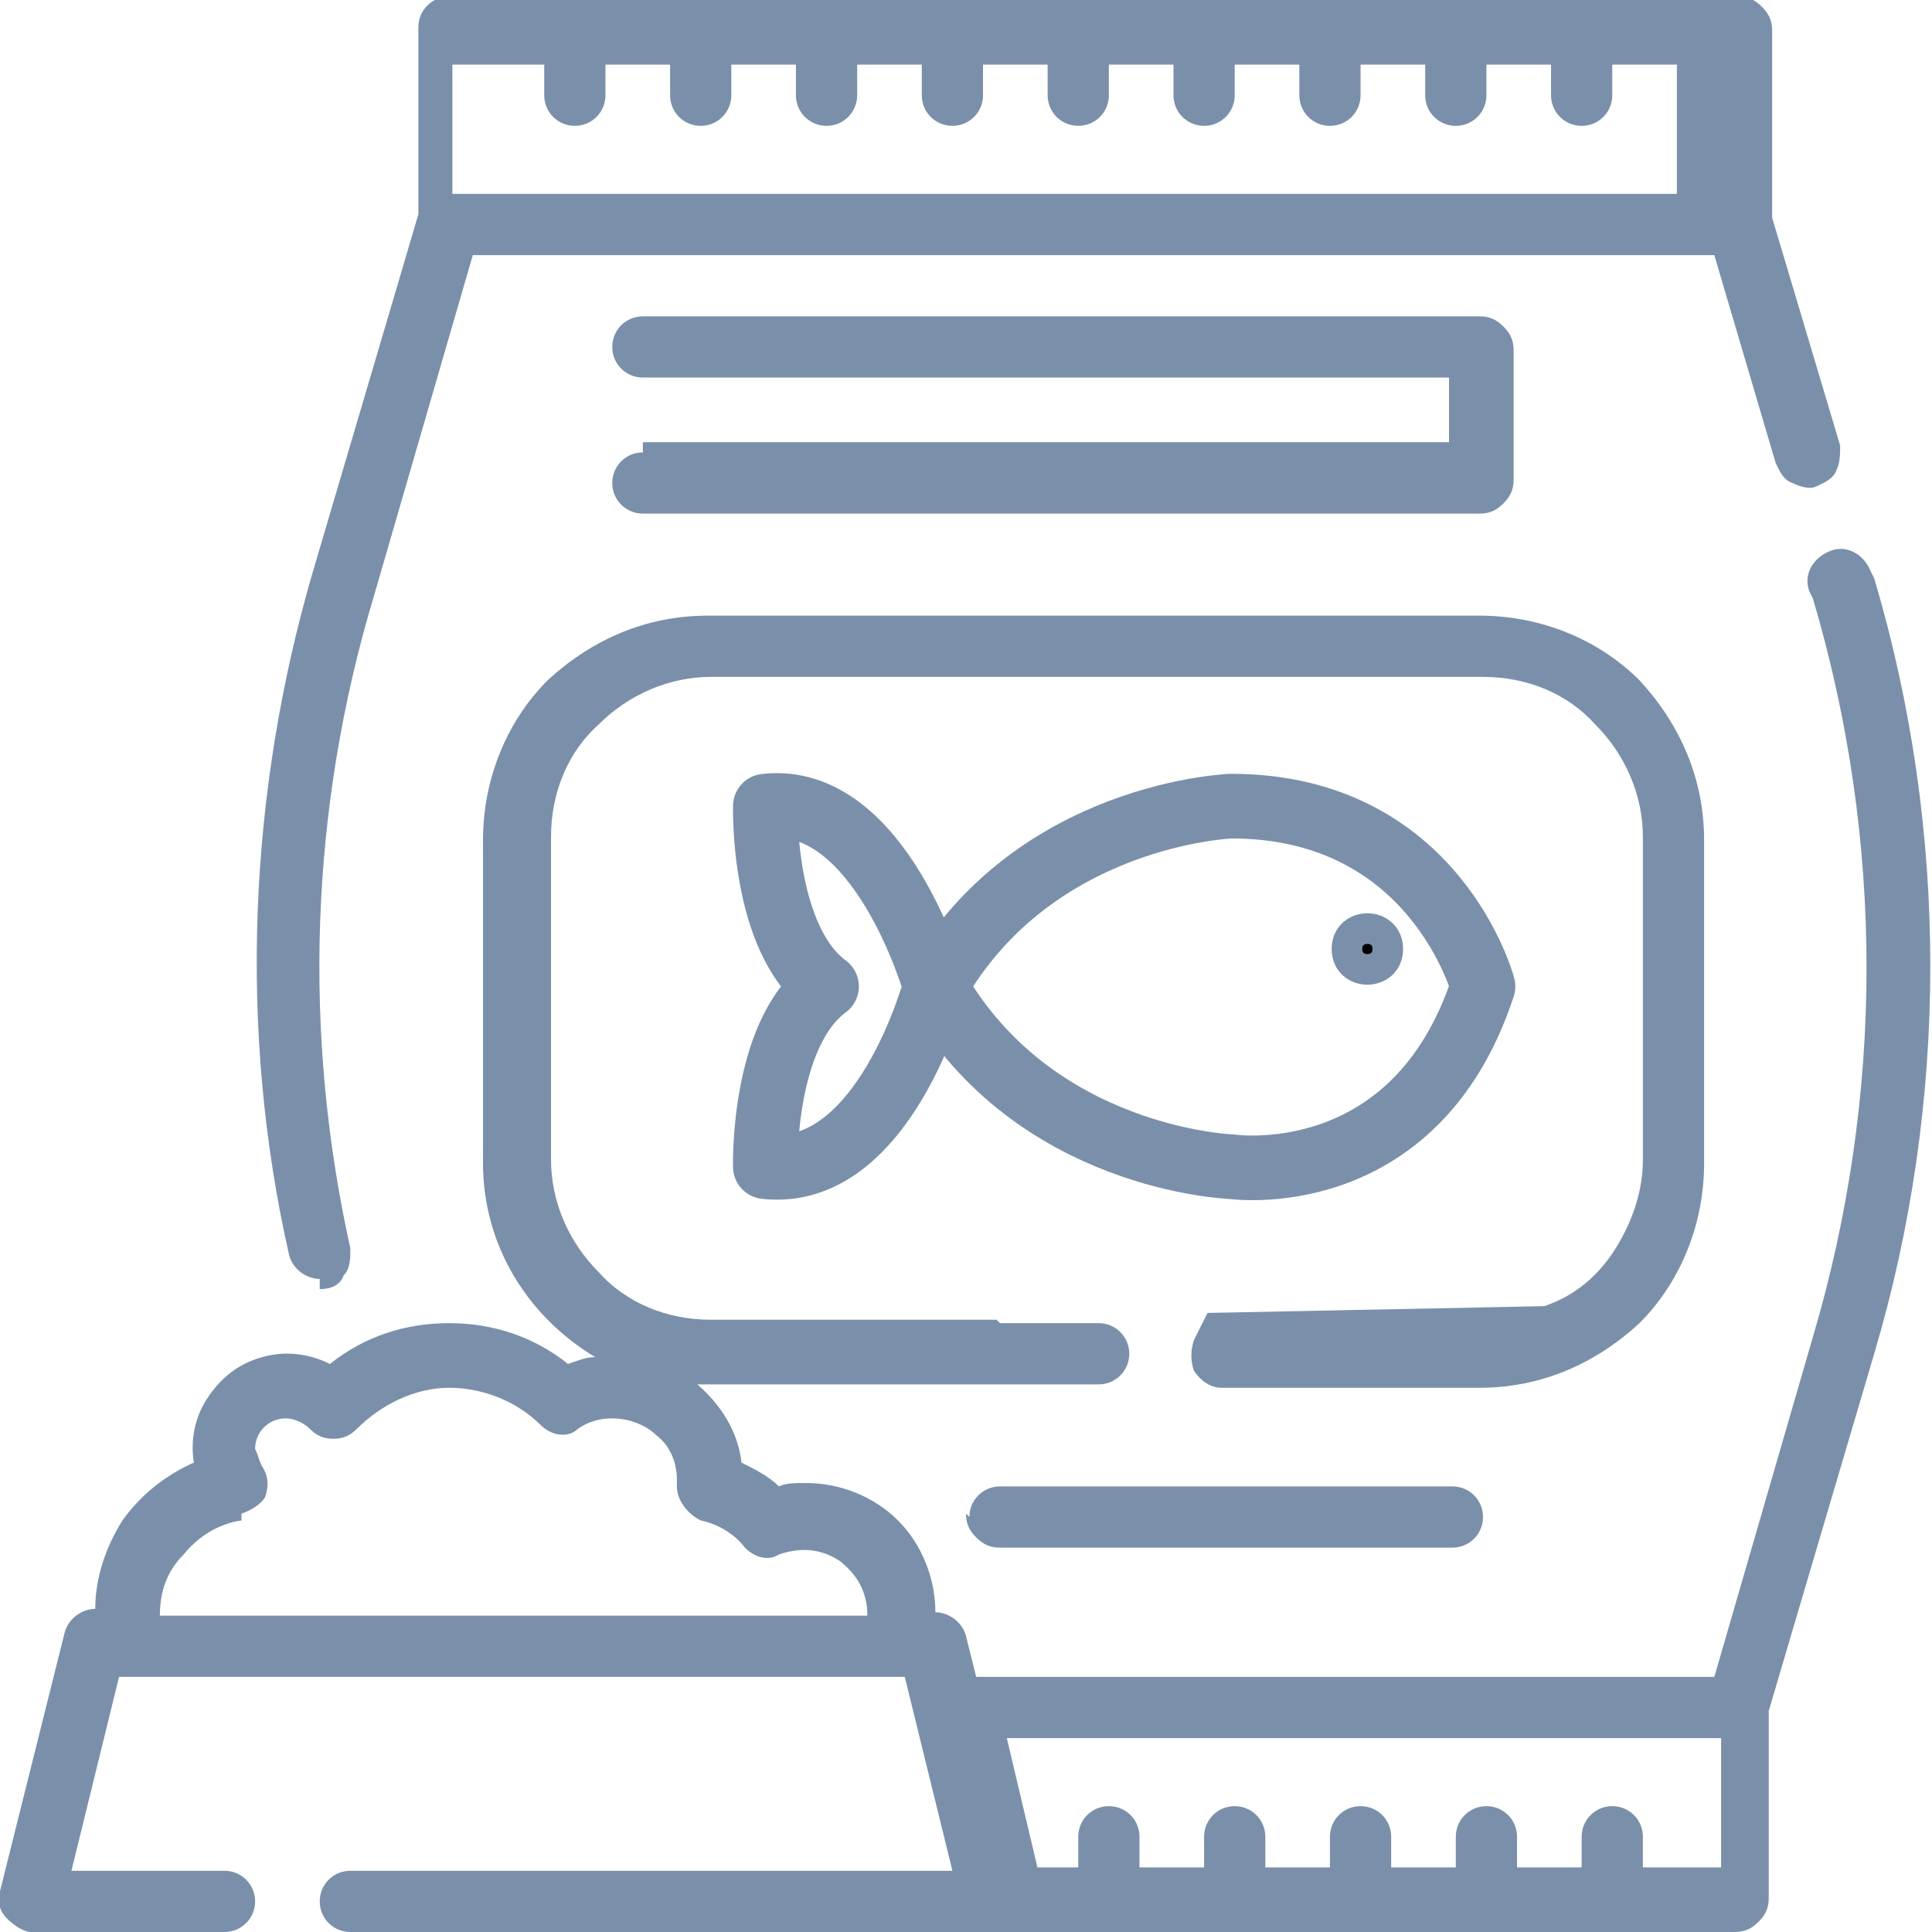 <?xml version="1.0" encoding="UTF-8"?>
<!DOCTYPE svg PUBLIC "-//W3C//DTD SVG 1.1//EN" "http://www.w3.org/Graphics/SVG/1.1/DTD/svg11.dtd">
<!-- Creator: CorelDRAW -->
<svg xmlns="http://www.w3.org/2000/svg" xml:space="preserve" width="0.421in" height="0.421in" version="1.1" style="shape-rendering:geometricPrecision; text-rendering:geometricPrecision; image-rendering:optimizeQuality; fill-rule:evenodd; clip-rule:evenodd"
viewBox="0 0 5.68 5.68"
 xmlns:xlink="http://www.w3.org/1999/xlink"
 xmlns:xodm="http://www.corel.com/coreldraw/odm/2003">
 <defs>
  <style type="text/css">
   <![CDATA[
    .str1 {stroke:#7A90AA;stroke-width:0.09;stroke-miterlimit:2.613}
    .str0 {stroke:#7A90AA;stroke-width:0.19;stroke-linecap:round;stroke-linejoin:round;stroke-miterlimit:2.613}
    .fil1 {fill:none;fill-rule:nonzero}
    .fil2 {fill:black;fill-rule:nonzero}
    .fil0 {fill:#7A90AA;fill-rule:nonzero}
   ]]>
  </style>
 </defs>
 <g id="Layer_x0020_1">
  <path class="fil0" d="M0.94 3.79c0.03,0 0.06,-0.01 0.07,-0.04 0.02,-0.02 0.02,-0.05 0.02,-0.08 -0.14,-0.63 -0.12,-1.29 0.07,-1.92l0.29 -1 3.65 0 0.18 0.61 0 0c0.01,0.02 0.02,0.05 0.05,0.06 0.02,0.01 0.05,0.02 0.07,0.01 0.02,-0.01 0.05,-0.02 0.06,-0.05 0.01,-0.02 0.01,-0.05 0.01,-0.07l-0.2 -0.67 0 -0.55c0,-0.03 -0.01,-0.05 -0.03,-0.07 -0.02,-0.02 -0.04,-0.03 -0.07,-0.03l-3.79 0c-0.05,0 -0.09,0.04 -0.09,0.09l0 0.55 -0.31 1.05 0 0c-0.19,0.65 -0.22,1.35 -0.07,2.01 0.01,0.04 0.05,0.07 0.09,0.07l-0 0zm0.66 -3.6l0 0.09c0,0.05 0.04,0.09 0.09,0.09 0.05,0 0.09,-0.04 0.09,-0.09l0 -0.09 0.19 0 -0 0.09c0,0.05 0.04,0.09 0.09,0.09 0.05,0 0.09,-0.04 0.09,-0.09l0 -0.09 0.19 0 0 0.09c0,0.05 0.04,0.09 0.09,0.09 0.05,0 0.09,-0.04 0.09,-0.09l0 -0.09 0.19 0 0 0.09c0,0.05 0.04,0.09 0.09,0.09 0.05,0 0.09,-0.04 0.09,-0.09l0 -0.09 0.19 0 -0 0.09c0,0.05 0.04,0.09 0.09,0.09 0.05,0 0.09,-0.04 0.09,-0.09l0 -0.09 0.19 0 0 0.09c0,0.05 0.04,0.09 0.09,0.09 0.05,0 0.09,-0.04 0.09,-0.09l0 -0.09 0.19 0 0 0.09c0,0.05 0.04,0.09 0.09,0.09 0.05,0 0.09,-0.04 0.09,-0.09l0 -0.09 0.19 0 -0 0.09c0,0.05 0.04,0.09 0.09,0.09 0.05,0 0.09,-0.04 0.09,-0.09l0 -0.09 0.19 0 0 0.09c0,0.05 0.04,0.09 0.09,0.09 0.05,0 0.09,-0.04 0.09,-0.09l0 -0.09 0.19 0 0 0.38 -3.6 0 0 -0.38 0.19 0z"/>
  <path class="fil0" d="M2.93 3.88l-0.84 0c-0.13,-0 -0.25,-0.05 -0.33,-0.14 -0.09,-0.09 -0.14,-0.21 -0.14,-0.33l0 0 0 -0.95c0,-0.13 0.05,-0.25 0.14,-0.33 0.09,-0.09 0.21,-0.14 0.33,-0.14l2.27 0c0.13,0 0.25,0.05 0.33,0.14 0.09,0.09 0.14,0.21 0.14,0.33l0 0.95c-0,0.09 -0.03,0.18 -0.08,0.26 -0.05,0.08 -0.12,0.14 -0.21,0.17l-0.99 0.02 -0.04 0.08c-0.01,0.03 -0.01,0.06 0,0.09 0.02,0.03 0.05,0.05 0.08,0.05l0.76 0c0.18,-0 0.34,-0.07 0.47,-0.19 0.12,-0.12 0.19,-0.29 0.19,-0.47l0 -0.95c-0,-0.18 -0.07,-0.34 -0.19,-0.47 -0.12,-0.12 -0.29,-0.19 -0.47,-0.19l-2.27 0c-0.18,0 -0.34,0.07 -0.47,0.19 -0.12,0.12 -0.19,0.29 -0.19,0.47l0 0.95c0,0.24 0.13,0.45 0.33,0.57 -0.03,0 -0.05,0.01 -0.08,0.02 -0.1,-0.08 -0.22,-0.12 -0.35,-0.12 -0.13,0 -0.25,0.04 -0.35,0.12 -0.06,-0.03 -0.13,-0.04 -0.2,-0.02 -0.07,0.02 -0.12,0.06 -0.16,0.12 -0.04,0.06 -0.05,0.13 -0.04,0.19 -0.09,0.04 -0.16,0.1 -0.21,0.17 -0.05,0.08 -0.08,0.17 -0.08,0.26 -0.04,0 -0.08,0.03 -0.09,0.07l-0.19 0.76 0 -0c-0.01,0.03 -0,0.06 0.02,0.08 0.02,0.02 0.05,0.04 0.07,0.04l0.57 0c0.05,0 0.09,-0.04 0.09,-0.09 0,-0.05 -0.04,-0.09 -0.09,-0.09l-0.45 0 0.14 -0.57 2.31 0 0.14 0.57 -1.77 0c-0.05,0 -0.09,0.04 -0.09,0.09 0,0.05 0.04,0.09 0.09,0.09l4.07 0c0.03,0 0.05,-0.01 0.07,-0.03 0.02,-0.02 0.03,-0.04 0.03,-0.07l0 -0.55 0.31 -1.05 0 0c0.22,-0.74 0.22,-1.54 0,-2.28l-0 -0 -0.01 -0.02 0 0c-0.02,-0.05 -0.07,-0.08 -0.12,-0.06 -0.05,0.02 -0.08,0.07 -0.06,0.12l0.01 0.02c0.21,0.71 0.21,1.46 0,2.17l-0.29 1 -2.17 0 -0.03 -0.12 0 0c-0.01,-0.04 -0.05,-0.07 -0.09,-0.07 0,-0.1 -0.04,-0.2 -0.11,-0.27 -0.07,-0.07 -0.17,-0.11 -0.27,-0.11 -0.03,-0 -0.06,0 -0.08,0.01 -0.03,-0.03 -0.07,-0.05 -0.11,-0.07 -0.01,-0.09 -0.06,-0.17 -0.13,-0.23 0.01,0 0.02,0 0.04,0l1.14 0c0.05,0 0.09,-0.04 0.09,-0.09 0,-0.05 -0.04,-0.09 -0.09,-0.09l-0.29 0zm-2.22 0.57c0.03,-0.01 0.06,-0.03 0.07,-0.05 0.01,-0.03 0.01,-0.06 -0.01,-0.09 -0.01,-0.02 -0.01,-0.03 -0.02,-0.05 0,-0.05 0.04,-0.09 0.09,-0.09 0.02,0 0.05,0.01 0.07,0.03 0.02,0.02 0.04,0.03 0.07,0.03 0.03,-0 0.05,-0.01 0.07,-0.03 0.07,-0.07 0.17,-0.12 0.27,-0.12 0.1,-0 0.2,0.04 0.27,0.11 0.03,0.03 0.08,0.04 0.11,0.01 0.03,-0.02 0.06,-0.03 0.1,-0.03 0.05,-0 0.1,0.02 0.13,0.05 0.04,0.03 0.06,0.08 0.06,0.13 0,0 -0,0.01 -0,0.02 -0,0.04 0.03,0.08 0.07,0.1 0.05,0.01 0.1,0.04 0.13,0.08 0.03,0.03 0.07,0.04 0.1,0.02 0.06,-0.02 0.12,-0.02 0.18,0.02 0.05,0.04 0.08,0.09 0.08,0.16l-2.08 0c0,-0.07 0.02,-0.13 0.07,-0.18 0.04,-0.05 0.1,-0.09 0.17,-0.1l-0 0zm4.12 1.04l0 -0.09c0,-0.05 -0.04,-0.09 -0.09,-0.09 -0.05,0 -0.09,0.04 -0.09,0.09l0 0.09 -0.19 0 0 -0.09c0,-0.05 -0.04,-0.09 -0.09,-0.09 -0.05,0 -0.09,0.04 -0.09,0.09l0 0.09 -0.19 0 0 -0.09c0,-0.05 -0.04,-0.09 -0.09,-0.09 -0.05,0 -0.09,0.04 -0.09,0.09l0 0.09 -0.19 0 0 -0.09c0,-0.05 -0.04,-0.09 -0.09,-0.09 -0.05,0 -0.09,0.04 -0.09,0.09l0 0.09 -0.19 0 0 -0.09c0,-0.05 -0.04,-0.09 -0.09,-0.09 -0.05,0 -0.09,0.04 -0.09,0.09l0 0.09 -0.12 0 -0.09 -0.38 2.1 0 0 0.38 -0.19 0z"/>
  <path class="fil0" d="M2.84 4.45c0,0.03 0.01,0.05 0.03,0.07 0.02,0.02 0.04,0.03 0.07,0.03l1.33 0c0.05,0 0.09,-0.04 0.09,-0.09 0,-0.05 -0.04,-0.09 -0.09,-0.09l-1.33 0c-0.05,0 -0.09,0.04 -0.09,0.09l0 -0z"/>
  <path class="fil0" d="M1.89 1.33c-0.05,0 -0.09,0.04 -0.09,0.09 0,0.05 0.04,0.09 0.09,0.09l2.46 0c0.03,0 0.05,-0.01 0.07,-0.03 0.02,-0.02 0.03,-0.04 0.03,-0.07l0 -0.38c0,-0.03 -0.01,-0.05 -0.03,-0.07 -0.02,-0.02 -0.04,-0.03 -0.07,-0.03l-2.46 0c-0.05,0 -0.09,0.04 -0.09,0.09 0,0.05 0.04,0.09 0.09,0.09l2.37 0 0 0.19 -2.37 -0z"/>
  <path class="fil1 str0" d="M4.36 2.9c0,0 -0.14,-0.53 -0.74,-0.53 0,0 -0.58,0.02 -0.87,0.53 0,0 -0.16,-0.57 -0.5,-0.53 0,0 -0.01,0.39 0.18,0.53 -0.19,0.14 -0.18,0.53 -0.18,0.53 0.35,0.04 0.5,-0.53 0.5,-0.53 0.29,0.51 0.87,0.53 0.87,0.53 0,0 0.54,0.08 0.74,-0.53zm0 0"/>
  <path class="fil2 str1" d="M4.08 2.79c0,0.08 -0.12,0.08 -0.12,0 0,-0.08 0.12,-0.08 0.12,0z"/>
 </g>
</svg>
